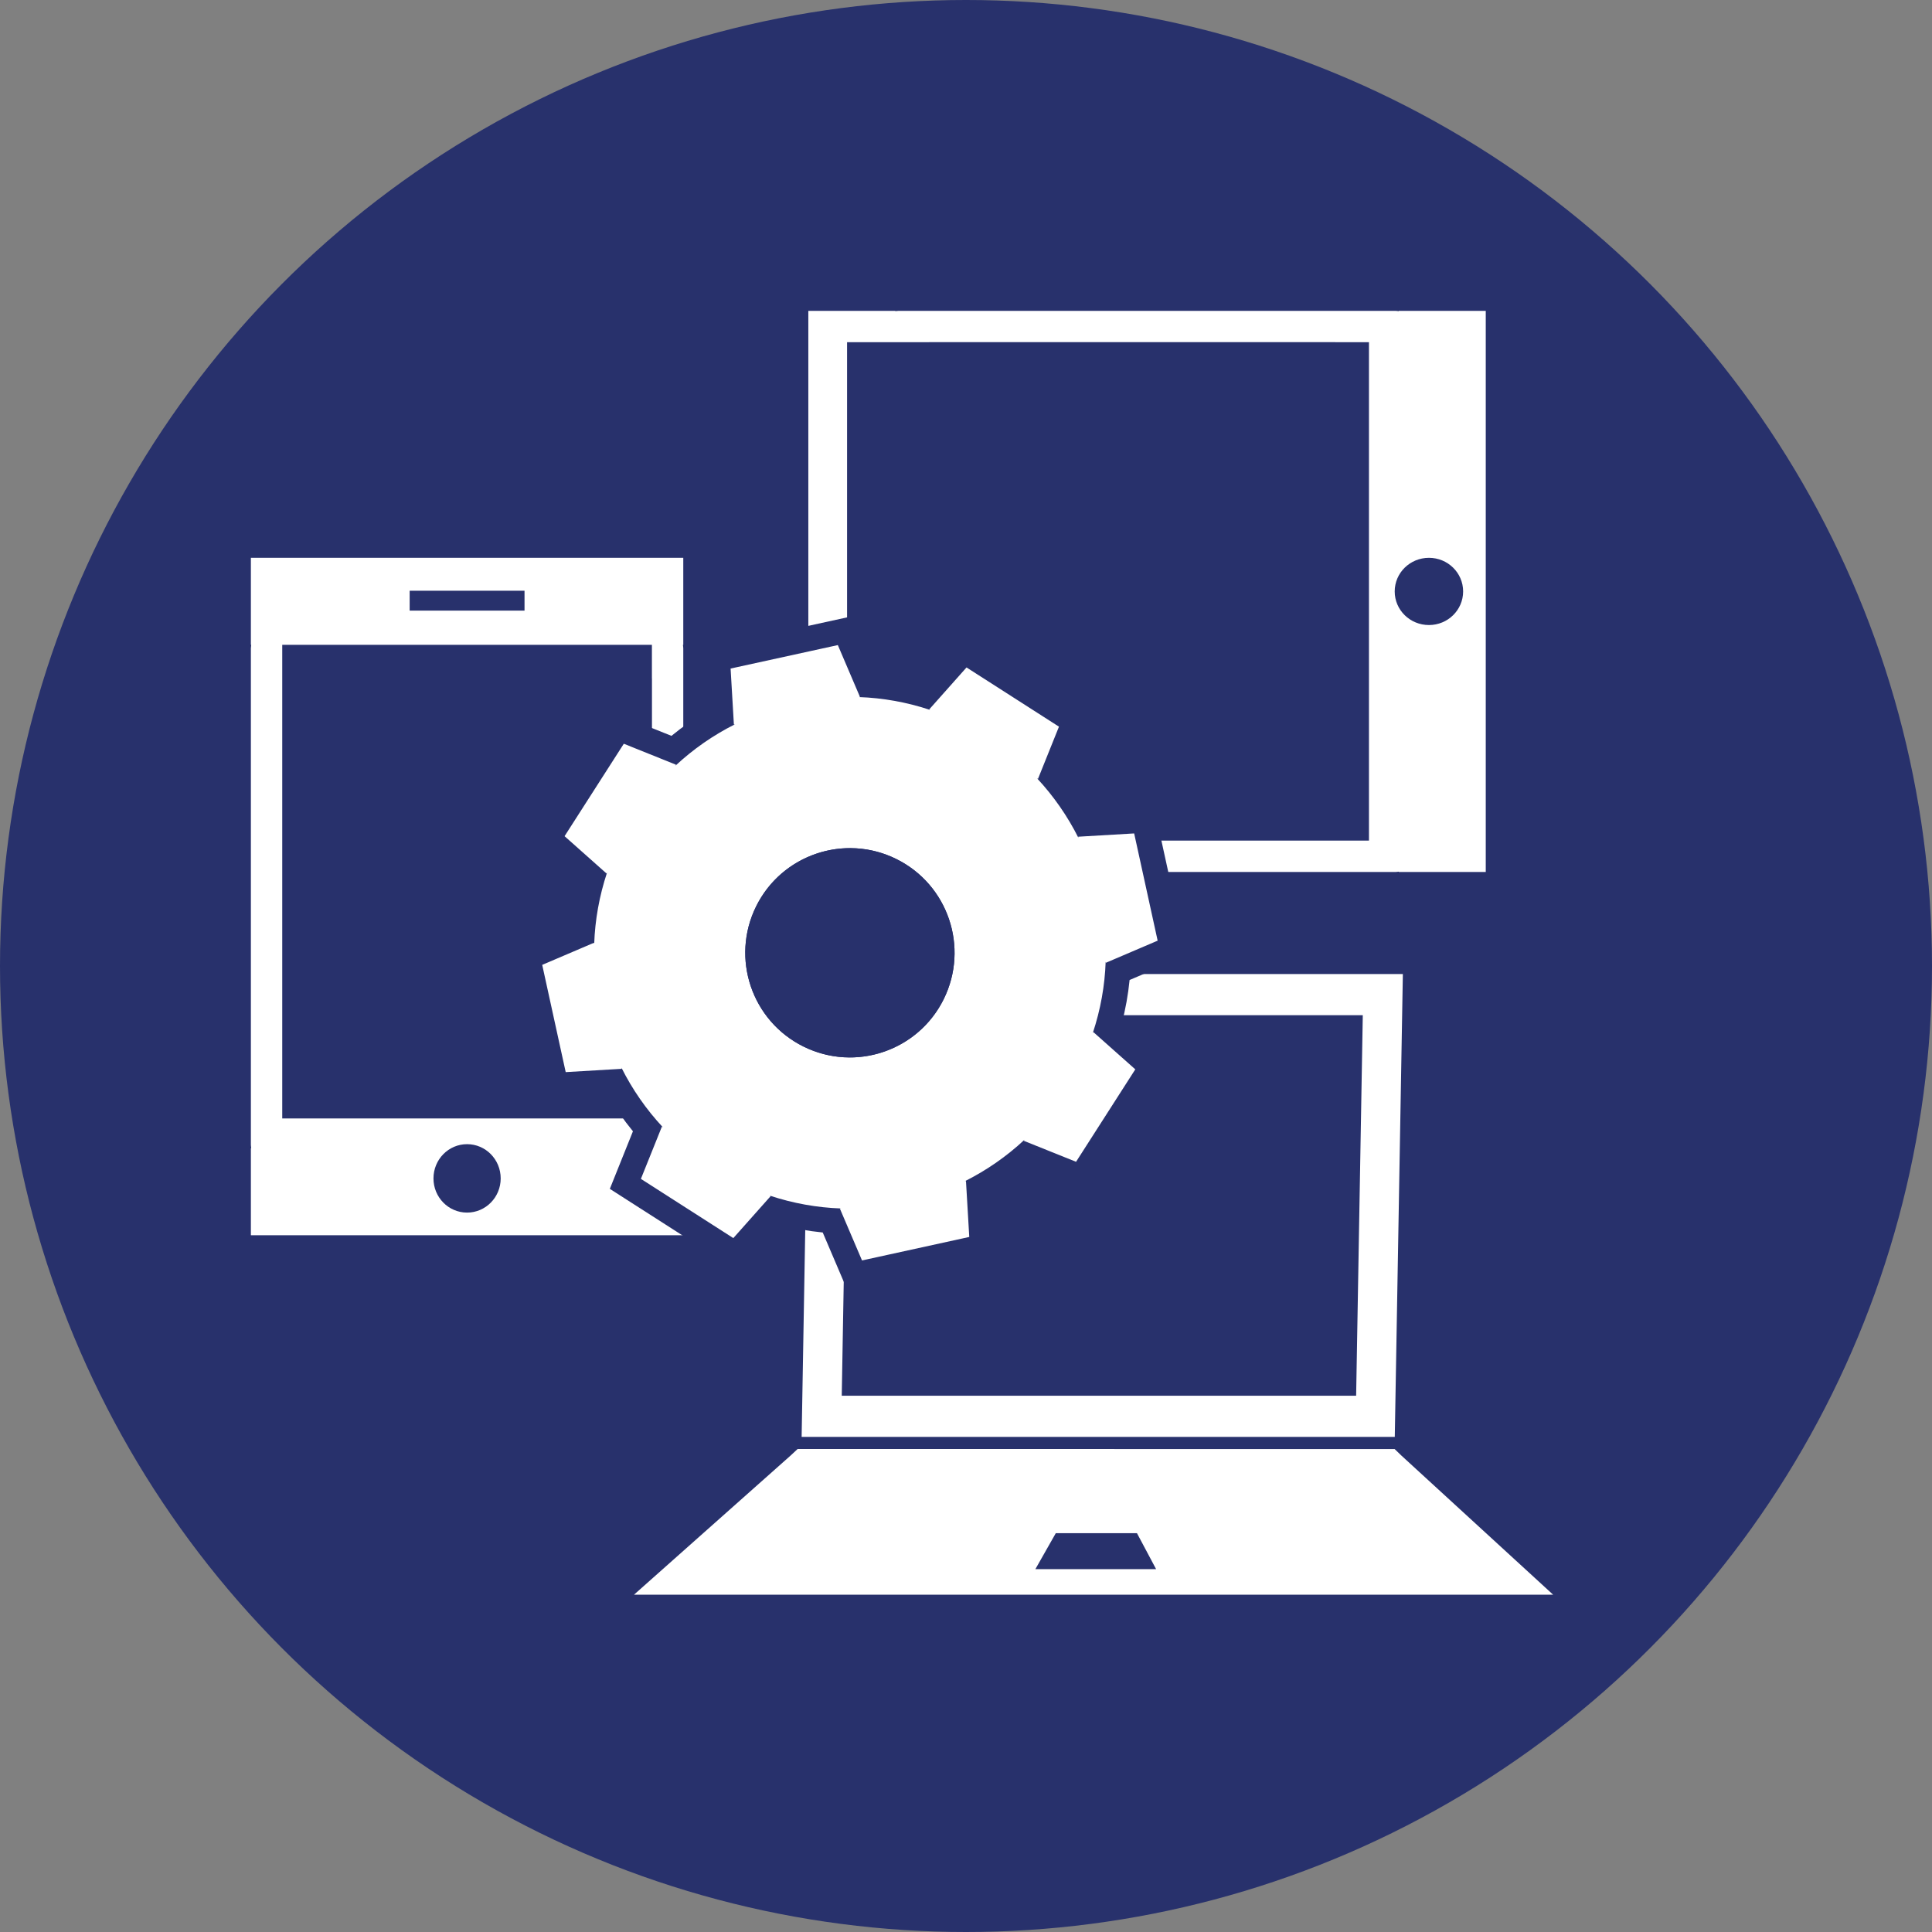 <?xml version="1.0" encoding="utf-8"?>
<!-- Generator: Adobe Illustrator 26.5.3, SVG Export Plug-In . SVG Version: 6.00 Build 0)  -->
<svg version="1.1" id="Layer_1" xmlns="http://www.w3.org/2000/svg" xmlns:xlink="http://www.w3.org/1999/xlink" x="0px" y="0px"
	 width="77px" height="77px" viewBox="0 0 77 77" style="enable-background:new 0 0 77 77;" xml:space="preserve">
<rect x="0" y="0" width="77" height="77" fill="#808080" stroke="none"/>
<style type="text/css">
	.st0{fill:#28316C;}
	.st1{fill:#FFFFFF;}
</style>
<g>
	<circle class="st0" cx="38.5" cy="38.5" r="38.5"/>
</g>
<g>
	<g>
		<g>
			<path class="st1" d="M55.911,38.821h-23.64l-0.322,18.446h23.64L55.911,38.821z M54.314,40.46l-0.265,15.167H33.548l0.265-15.167
				H54.314z"/>
		</g>
	</g>
	<g>
		<path class="st1" d="M55.864,58.022l-0.282-0.271h-0.711h-0.263H32.763H32.65h-0.861l-0.292,0.271l-6.229,5.535h1.963h1.103
			h30.501h1.255h1.81L55.864,58.022z M45.528,62.538h-0.871h-1.97h-0.863h-0.559l0.813-1.432h0.48h0.892h0.492h0.9h0.472
			l0.549,1.031c0.006,0.011,0.018,0.031,0.023,0.04c0.001,0.001,0,0.003,0,0.004l0.19,0.357H45.528z"/>
	</g>
</g>
<g>
	<g>
		<path class="st1" d="M9.293,49.936V21.527h18.645v28.409H9.293z M18.615,46.307c-0.35,0-0.634,0.296-0.634,0.659
			c0,0.362,0.284,0.657,0.634,0.657s0.634-0.295,0.634-0.657C19.25,46.603,18.965,46.307,18.615,46.307z M25.277,43.87V43.2
			l0.007-0.054l-0.006-16.741H11.955V43.87H25.277z"/>
		<path class="st0" d="M27.232,22.231V25.7h-0.013c0.002,0.045,0.013,0.088,0.013,0.134l0,19.799c0,0.044-0.011,0.086-0.013,0.13
			h0.013v3.468h-3.534h-1.791h-6.585h-1.789H9.999v-3.468h0.013c-0.002-0.044-0.013-0.085-0.013-0.13l0-19.799
			c0-0.046,0.012-0.088,0.013-0.134H9.999v-3.468h3.535h1.789h6.585h1.791H27.232 M16.327,24.337h0.388h3.801h0.389v-0.794h-0.389
			h-3.801h-0.388V24.337 M11.249,44.576h1.322h12.09h1.321v-1.328c0-0.007,0.002-0.013,0.002-0.019V27.051
			c0-0.007-0.002-0.013-0.002-0.019V25.7h-1.321h-2.753h-6.585h-2.752h-1.322v1.351l0,16.177V44.576 M18.615,48.328
			c0.741,0,1.34-0.61,1.34-1.362c0-0.755-0.599-1.365-1.34-1.365s-1.339,0.61-1.339,1.365
			C17.276,47.719,17.874,48.328,18.615,48.328 M28.644,20.82h-1.411h-3.534h-1.791h-6.585h-1.789H9.999H8.588v1.411V25.7v1.411
			l0,18.522c0,0.016,0,0.033,0.001,0.049l-0.001,0.081v3.468v1.411h1.411h3.535h1.789h6.585h1.791h3.534h1.411v-1.411v-3.468v-0.13
			v-1.281l0-18.518c0-0.017,0-0.033-0.001-0.05l0.001-0.084v-3.468V20.82L28.644,20.82z M12.66,27.111h2.663h6.585h2.663v0.024
			l0.002,0.013v15.998l0,0.018H12.66L12.66,27.111L12.66,27.111z"/>
	</g>
</g>
<g>
	<g>
		<path class="st1" d="M31.51,35.458V11.684h28.411v23.774H31.51z M53.855,32.798V14.344h-0.676l-0.063-0.009l-18.649,0.009v18.454
			H53.855z M56.951,22.937c-0.363,0-0.659,0.285-0.659,0.635s0.296,0.634,0.659,0.634c0.362,0,0.657-0.284,0.657-0.634
			S57.313,22.937,56.951,22.937z"/>
		<path class="st0" d="M59.215,12.389v3.534v4.356v9.15v1.789v3.535h-3.468v-0.013c-0.044,0.002-0.085,0.013-0.13,0.013H35.818
			c-0.046,0-0.088-0.012-0.134-0.013v0.013h-3.468v-3.535v-1.789v-9.15v-4.356v-3.534h3.468v0.013
			c0.045-0.002,0.088-0.013,0.134-0.013h19.799c0.044,0,0.086,0.011,0.13,0.013v-0.013H59.215 M33.76,33.503h1.351h18.101h1.348
			v-1.322l0-17.221v-1.321h-1.328c-0.007,0-0.013-0.002-0.019-0.002H37.036c-0.007,0-0.013,0.002-0.019,0.002H33.76v1.321v5.319
			l0,9.15v2.752V33.503 M56.951,24.911c0.752,0,1.362-0.598,1.362-1.339c0-0.741-0.61-1.34-1.362-1.34
			c-0.755,0-1.365,0.599-1.365,1.34C55.586,24.313,56.196,24.911,56.951,24.911 M60.626,10.978h-1.411h-3.468h-0.13H35.818
			c-0.017,0-0.033,0-0.05,0.001l-0.083-0.001h-3.468h-1.411v1.411v3.534v4.356v9.15v1.789v3.535v1.411h1.411h3.468h1.411h18.522
			c0.016,0,0.032,0,0.049-0.001l0.081,0.001h3.468h1.411v-1.411v-3.535v-1.789v-9.15v-4.356v-3.534V10.978L60.626,10.978z
			 M37.132,15.048h15.983l0.035,0.001l0,17.044H35.171v-2.663l0-9.15V15.05h1.845h0.102L37.132,15.048L37.132,15.048z"/>
	</g>
</g>
<g>
	<g>
		<g>
			<path class="st1" d="M33.132,48.645c-0.759-0.053-1.514-0.189-2.253-0.406l-1.562,1.758l-4.392-2.815l0.88-2.189
				c-0.501-0.576-0.939-1.205-1.306-1.877l-2.349,0.138l-1.116-5.097l2.168-0.925c0.053-0.758,0.188-1.513,0.405-2.252l-1.757-1.563
				l2.814-4.392l2.19,0.88c0.578-0.502,1.207-0.94,1.877-1.307l-0.138-2.349l5.095-1.115l0.926,2.168
				c0.759,0.053,1.514,0.189,2.252,0.406l1.563-1.758l4.392,2.814l-0.879,2.189c0.501,0.577,0.938,1.206,1.306,1.877l2.348-0.137
				l1.116,5.095l-2.168,0.926c-0.053,0.76-0.189,1.515-0.406,2.253l1.757,1.563l-2.814,4.392l-2.191-0.88
				c-0.576,0.501-1.205,0.938-1.877,1.307l0.138,2.349l-5.096,1.115L33.132,48.645z M33.877,34.302c-1.408,0-2.67,0.783-3.293,2.045
				c-0.896,1.813-0.15,4.02,1.664,4.916c0.511,0.253,1.057,0.381,1.623,0.381c1.408,0,2.67-0.783,3.293-2.045
				c0.435-0.879,0.5-1.874,0.186-2.803s-0.971-1.68-1.85-2.113C34.988,34.43,34.442,34.302,33.877,34.302z"/>
			<path class="st0" d="M33.392,25.71l0.881,2.063l-0.04,0.009c0.951,0.033,1.906,0.203,2.841,0.513l-0.038-0.024l1.485-1.67
				l3.684,2.36l-0.836,2.081l-0.043-0.028c0.668,0.716,1.223,1.517,1.655,2.379l-0.01-0.046l2.231-0.131l0.936,4.274l-2.063,0.881
				l-0.009-0.04c-0.033,0.951-0.203,1.906-0.513,2.841l0.024-0.038l1.67,1.485l-2.361,3.684l-2.082-0.836l0.028-0.044
				c-0.716,0.669-1.518,1.223-2.379,1.655l0.046-0.01l0.131,2.231l-4.274,0.936l-0.881-2.063l0.04-0.009
				c-0.951-0.033-1.906-0.203-2.841-0.513l0.038,0.024l-1.485,1.67l-3.684-2.36l0.836-2.081l0.043,0.028
				c-0.669-0.716-1.223-1.517-1.655-2.379l0.01,0.046l-2.231,0.131l-0.936-4.274l2.063-0.881l0.009,0.04
				c0.033-0.951,0.203-1.906,0.513-2.841l-0.024,0.038l-1.67-1.485l2.361-3.684l2.081,0.836l-0.028,0.043
				c0.716-0.668,1.517-1.223,2.379-1.655l-0.045,0.01l-0.131-2.231L33.392,25.71 M33.87,42.144c1.537,0,3.015-0.853,3.742-2.323
				c1.02-2.065,0.174-4.566-1.891-5.586c-0.594-0.294-1.224-0.433-1.845-0.433c-1.536,0-3.015,0.853-3.742,2.323
				c-1.02,2.065-0.174,4.566,1.891,5.586C32.62,42.005,33.25,42.144,33.87,42.144 M33.987,24.556l-0.809,0.177l-4.274,0.936
				l-0.834,0.183l0.05,0.853l0.094,1.611c-0.511,0.299-0.996,0.637-1.453,1.012l-1.527-0.613l-0.768-0.309l-0.447,0.697
				l-2.361,3.684l-0.461,0.719l0.638,0.568l1.205,1.072c-0.151,0.575-0.256,1.158-0.314,1.745l-1.511,0.645l-0.761,0.325
				l0.177,0.809l0.936,4.274l0.183,0.834l0.853-0.05l1.611-0.094c0.299,0.51,0.637,0.996,1.012,1.453l-0.613,1.527l-0.308,0.768
				l0.697,0.447l3.684,2.36l0.719,0.461l0.568-0.638l1.072-1.205c0.575,0.151,1.158,0.256,1.745,0.314l0.645,1.511l0.325,0.761
				l0.809-0.177l4.274-0.936l0.834-0.183l-0.05-0.853l-0.094-1.611c0.511-0.299,0.996-0.637,1.452-1.012l1.527,0.613l0.768,0.308
				l0.447-0.697l2.361-3.684l0.461-0.719l-0.638-0.568l-1.205-1.072c0.151-0.575,0.256-1.158,0.314-1.744l1.511-0.645l0.761-0.325
				l-0.177-0.809l-0.936-4.274l-0.183-0.834l-0.853,0.05l-1.611,0.094c-0.299-0.51-0.637-0.996-1.012-1.452l0.613-1.527l0.308-0.768
				l-0.697-0.447l-3.684-2.36l-0.719-0.461l-0.568,0.638l-1.072,1.205c-0.575-0.151-1.158-0.256-1.744-0.314l-0.645-1.511
				L33.987,24.556L33.987,24.556z M33.87,41.144c-0.488,0-0.96-0.111-1.401-0.329c-1.567-0.775-2.212-2.68-1.437-4.247
				c0.539-1.09,1.629-1.766,2.845-1.766c0.488,0,0.96,0.111,1.401,0.329c1.567,0.774,2.212,2.68,1.437,4.247
				C36.177,40.467,35.087,41.144,33.87,41.144L33.87,41.144z"/>
		</g>
	</g>
	<g>
		<path class="st0" d="M37.612,39.821c-1.02,2.065-3.522,2.911-5.586,1.891c-2.065-1.021-2.911-3.522-1.891-5.586
			c1.02-2.065,3.522-2.911,5.586-1.891C37.786,35.255,38.632,37.756,37.612,39.821z"/>
	</g>
</g>
</svg>
